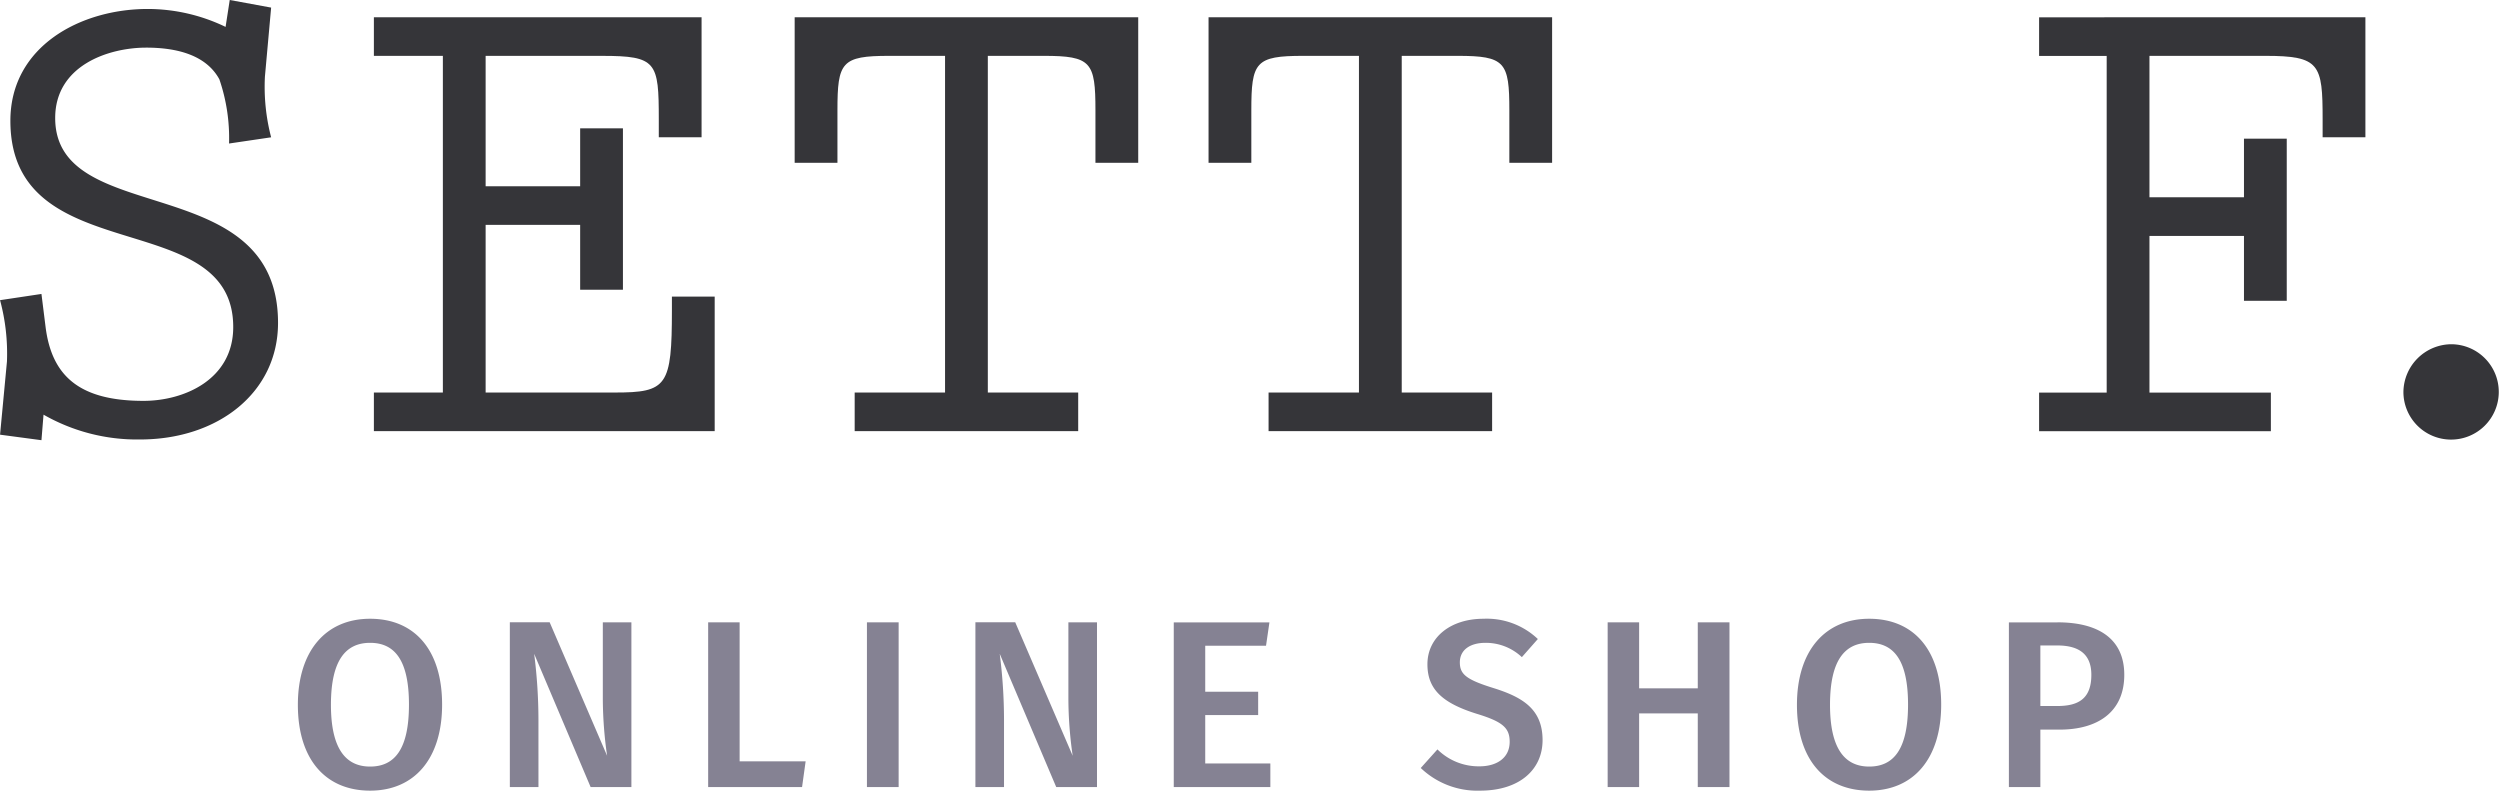 <svg xmlns="http://www.w3.org/2000/svg" width="146.81" height="46.43" viewBox="0 0 146.81 46.43">
  <g id="logo_header" transform="translate(877 96.22)">
    <path id="パス_174" data-name="パス 174" d="M-49.266-9.884c-2.59,0-4.242,1.876-4.242,5.054,0,3.234,1.652,5.04,4.242,5.04s4.228-1.862,4.228-5.054C-45.038-8.078-46.676-9.884-49.266-9.884Zm0,1.414c1.456,0,2.282,1.036,2.282,3.626,0,2.618-.84,3.64-2.282,3.64-1.414,0-2.3-1.022-2.3-3.626S-50.708-8.47-49.266-8.47ZM-33.922,0V-9.674H-35.6v4.536a23.942,23.942,0,0,0,.252,3.3l-3.374-7.84h-2.338V0h1.68V-3.948a30.748,30.748,0,0,0-.252-3.878L-36.316,0Zm6.356-1.512V-9.674h-1.848V0H-23.9l.21-1.512ZM-18.228,0V-9.674H-20.09V0ZM-6.58,0V-9.674H-8.26v4.536a23.942,23.942,0,0,0,.252,3.3l-3.374-7.84H-13.72V0h1.68V-3.948a30.747,30.747,0,0,0-.252-3.878L-8.974,0ZM3.346-8.3l.2-1.372H-2.072V0H3.6V-1.386H-.224V-4.228H2.884V-5.6H-.224V-8.3ZM16.114-9.884c-1.9,0-3.29,1.064-3.29,2.674,0,1.47.882,2.282,2.912,2.912,1.512.462,1.918.826,1.918,1.638,0,.938-.742,1.442-1.778,1.442a3.446,3.446,0,0,1-2.464-.994l-.98,1.092A4.812,4.812,0,0,0,15.918.21c2.31,0,3.668-1.232,3.668-2.968,0-1.82-1.176-2.52-2.87-3.052-1.61-.5-1.988-.812-1.988-1.512,0-.756.63-1.148,1.5-1.148a3.082,3.082,0,0,1,2.142.84l.938-1.064A4.355,4.355,0,0,0,16.114-9.884ZM28.7-4.326V0h1.862V-9.674H28.7V-5.8H25.256V-9.674H23.408V0h1.848V-4.326ZM38.766-9.884c-2.59,0-4.242,1.876-4.242,5.054,0,3.234,1.652,5.04,4.242,5.04s4.228-1.862,4.228-5.054C42.994-8.078,41.356-9.884,38.766-9.884Zm0,1.414c1.456,0,2.282,1.036,2.282,3.626,0,2.618-.84,3.64-2.282,3.64-1.414,0-2.3-1.022-2.3-3.626S37.324-8.47,38.766-8.47Zm11.06-1.2H46.97V0h1.848V-3.374h1.134c2.184,0,3.794-.994,3.794-3.22C53.746-8.68,52.262-9.674,49.826-9.674ZM49.812-4.76h-.994V-8.316h.994c1.26,0,2,.5,2,1.722C51.814-5.18,51.044-4.76,49.812-4.76Z" transform="translate(-806 -50)" fill="#858293"/>
    <g id="グループ_328" data-name="グループ 328" transform="translate(-1507.867 -123)">
      <path id="パス_166" data-name="パス 166" d="M326.661,242.953a10.527,10.527,0,0,1,4.577,1.053l.244-1.58,2.431.446-.365,4.051a11.746,11.746,0,0,0,.365,3.566l-2.471.365a10.653,10.653,0,0,0-.568-3.768c-.77-1.418-2.471-1.863-4.294-1.863-2.228,0-5.348,1.053-5.348,4.132,0,6.523,13.086,2.958,13.086,12.033,0,4.091-3.524,6.846-8.1,6.846a11.068,11.068,0,0,1-5.671-1.458l-.122,1.5-2.431-.324.405-4.294a12.029,12.029,0,0,0-.405-3.605l2.431-.365.243,1.944c.364,2.876,1.985,4.334,5.752,4.334,2.39,0,5.267-1.256,5.267-4.334,0-7.211-13.086-3.242-13.086-12.114C318.6,245.14,322.731,242.953,326.661,242.953Z" transform="translate(312.876 -215.646)" fill="#353539"/>
      <path id="パス_167" data-name="パス 167" d="M350.569,245.894v7.657h5.551v-3.4h2.512v9.479H356.12V255.82h-5.551v9.845h7.576c3.079,0,3.363-.365,3.363-4.861v-.771h2.512v7.9H344.007v-2.268h4.051v-19.77h-4.051v-2.268H363.25v7.049h-2.512v-1.054c0-3.362-.122-3.727-3.322-3.727Z" transform="translate(308.816 -215.834)" fill="#353539"/>
      <path id="パス_168" data-name="パス 168" d="M393.462,243.626v8.547H390.95v-3.079c0-2.836-.243-3.2-3.038-3.2H384.63v19.77h5.307v2.268H376.811v-2.268h5.307v-19.77h-3.281c-2.8,0-3.038.365-3.038,3.2v3.079h-2.512v-8.547Z" transform="translate(304.246 -215.834)" fill="#353539"/>
      <path id="パス_169" data-name="パス 169" d="M422.261,243.626v8.547H419.75v-3.079c0-2.836-.243-3.2-3.039-3.2h-3.281v19.77h5.308v2.268H405.611v-2.268h5.307v-19.77h-3.281c-2.8,0-3.039.365-3.039,3.2v3.079h-2.512v-8.547Z" transform="translate(299.752 -215.834)" fill="#353539"/>
      <path id="パス_170" data-name="パス 170" d="M479.041,243.626v7.049h-2.512v-1.054c0-3.241-.161-3.727-3.362-3.727H466.36V254.2h5.55v-3.443h2.512v9.52H471.91v-3.808h-5.55v9.2h7.13v2.268H459.879v-2.268h3.969v-19.77h-3.969v-2.268Z" transform="translate(290.732 -215.834)" fill="#353539"/>
      <path id="パス_171" data-name="パス 171" d="M499.914,266.38a2.8,2.8,0,1,1-2.836,2.8A2.835,2.835,0,0,1,499.914,266.38Z" transform="translate(274.927 -219.385)" fill="#353539"/>
    </g>
  </g>
</svg>
